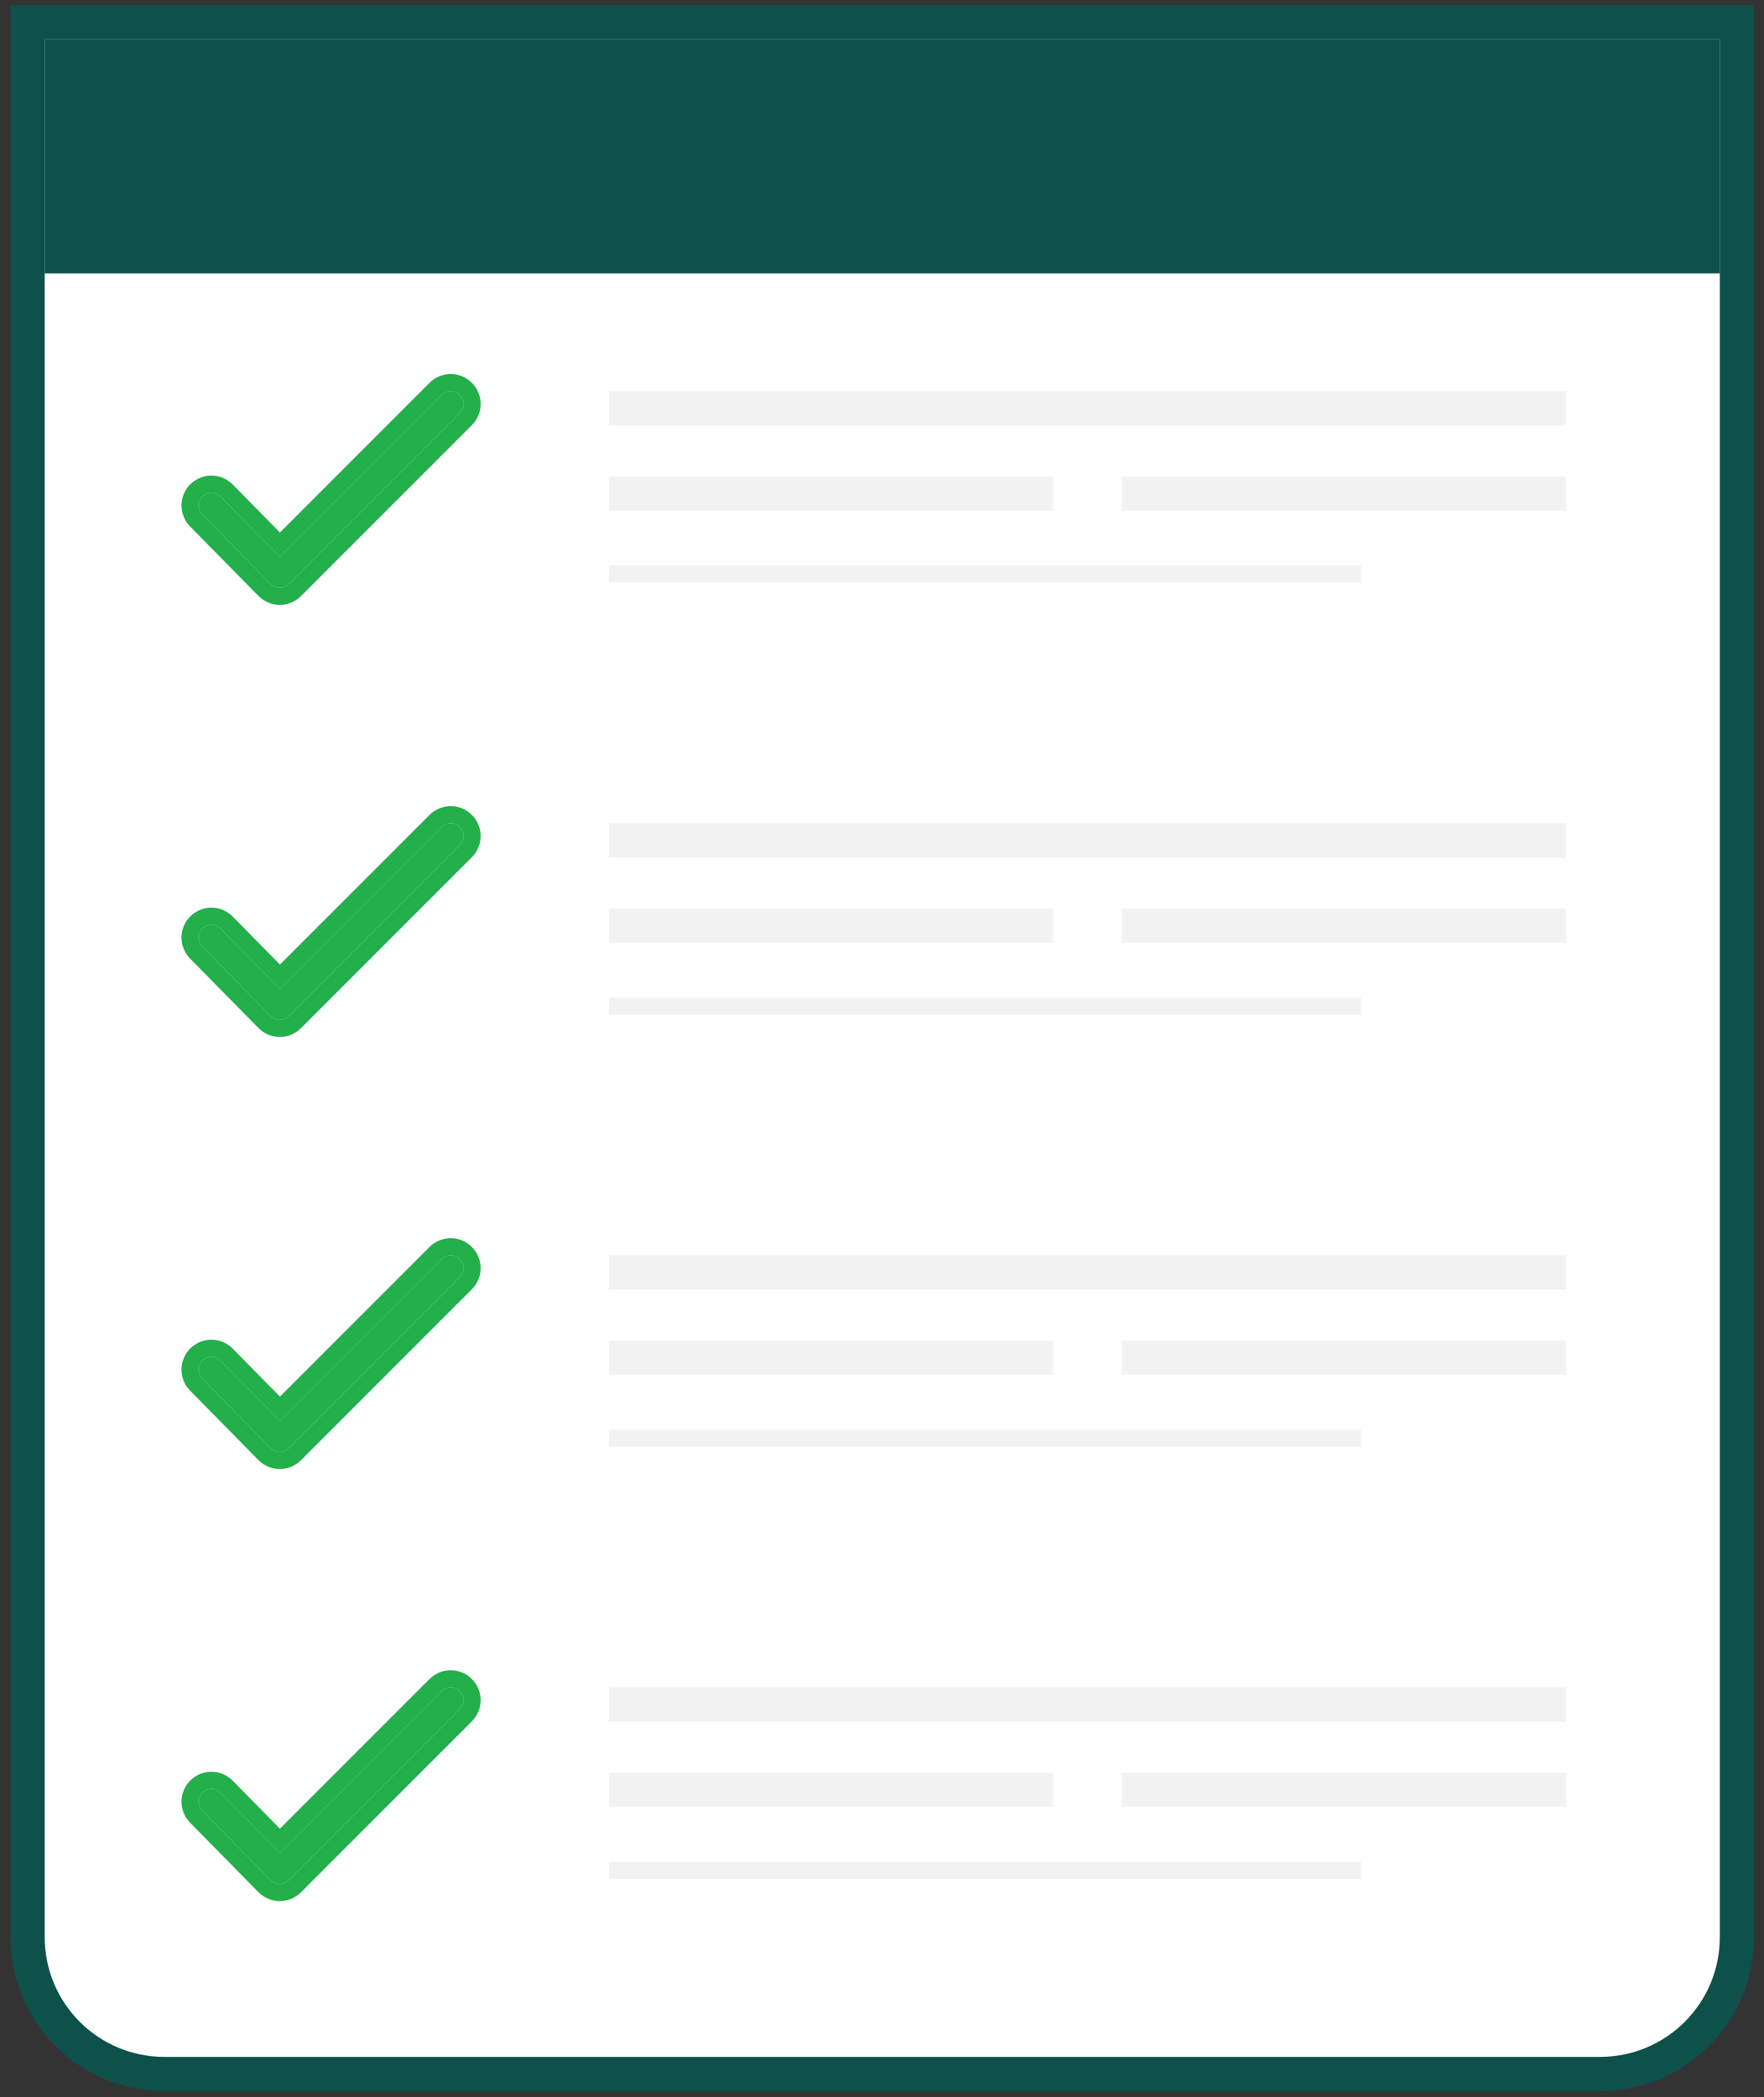<svg width="69" height="82" viewBox="0 0 69 82" fill="none" xmlns="http://www.w3.org/2000/svg">
<rect x="0" y="0" width="69" height="82" fill="#333333" stroke="none"/>
<path d="M1.082 0.869H67.941V75.751C67.941 78.705 65.546 81.1 62.592 81.1H6.431C3.477 81.1 1.082 78.705 1.082 75.751V0.869Z" fill="white"/>
<path d="M41.198 18.638H23.814V19.975H41.198V18.638Z" fill="#F2F2F2"/>
<path d="M61.255 15.295H23.814V16.632H61.255V15.295Z" fill="#F2F2F2"/>
<path d="M61.256 18.638H43.873V19.975H61.256V18.638Z" fill="#F2F2F2"/>
<path d="M53.232 22.113H23.814V22.782H53.232V22.113Z" fill="#F2F2F2"/>
<path fill-rule="evenodd" clip-rule="evenodd" d="M10.939 23.653C10.628 23.651 10.33 23.527 10.111 23.304L7.436 20.588C6.982 20.127 6.989 19.386 7.448 18.933L7.449 18.933C7.908 18.481 8.649 18.484 9.103 18.946L10.95 20.822L16.802 14.969C17.259 14.512 18 14.512 18.457 14.969C18.914 15.426 18.914 16.167 18.457 16.624L11.773 23.308L11.772 23.309C11.552 23.53 11.254 23.653 10.944 23.653L10.939 23.653ZM11.299 22.837L17.985 16.151C18.18 15.956 18.18 15.638 17.985 15.442C17.789 15.246 17.471 15.246 17.275 15.442L10.946 21.771L8.627 19.415C8.433 19.218 8.115 19.216 7.918 19.41C7.72 19.604 7.718 19.922 7.912 20.119L10.587 22.835C10.681 22.93 10.809 22.984 10.942 22.984H10.944C11.077 22.984 11.205 22.932 11.299 22.837Z" fill="#23AF4A"/>
<path d="M17.985 16.151L11.299 22.837C11.205 22.932 11.077 22.984 10.944 22.984H10.942C10.809 22.984 10.681 22.93 10.587 22.835L7.912 20.119C7.718 19.922 7.72 19.604 7.918 19.41C8.115 19.216 8.433 19.218 8.627 19.415L10.946 21.771L17.275 15.442C17.471 15.246 17.789 15.246 17.985 15.442C18.18 15.638 18.18 15.956 17.985 16.151Z" fill="#23AF4A"/>
<path d="M41.198 35.534H23.814V36.871H41.198V35.534Z" fill="#F2F2F2"/>
<path d="M61.255 32.19H23.814V33.528H61.255V32.19Z" fill="#F2F2F2"/>
<path d="M61.256 35.534H43.873V36.871H61.256V35.534Z" fill="#F2F2F2"/>
<path d="M53.232 39.009H23.814V39.678H53.232V39.009Z" fill="#F2F2F2"/>
<path fill-rule="evenodd" clip-rule="evenodd" d="M10.939 40.548C10.628 40.547 10.33 40.422 10.111 40.199L7.436 37.484C6.982 37.023 6.989 36.282 7.448 35.829L7.449 35.828C7.908 35.377 8.649 35.38 9.103 35.841L10.95 37.717L16.802 31.865C17.259 31.408 18 31.408 18.457 31.865C18.914 32.322 18.914 33.062 18.457 33.52L11.773 40.204L11.772 40.205C11.552 40.426 11.254 40.548 10.944 40.548L10.939 40.548ZM11.299 39.733L17.985 33.047C18.18 32.851 18.18 32.533 17.985 32.337C17.789 32.141 17.471 32.141 17.275 32.337L10.946 38.666L8.627 36.31C8.433 36.113 8.115 36.111 7.918 36.305C7.72 36.499 7.718 36.817 7.912 37.014L10.587 39.73C10.681 39.825 10.809 39.879 10.942 39.88H10.944C11.077 39.88 11.205 39.827 11.299 39.733Z" fill="#23AF4A"/>
<path d="M17.985 33.047L11.299 39.733C11.205 39.827 11.077 39.88 10.944 39.88H10.942C10.809 39.879 10.681 39.825 10.587 39.73L7.912 37.014C7.718 36.817 7.72 36.499 7.918 36.305C8.115 36.111 8.433 36.113 8.627 36.31L10.946 38.666L17.275 32.337C17.471 32.141 17.789 32.141 17.985 32.337C18.18 32.533 18.18 32.851 17.985 33.047Z" fill="#23AF4A"/>
<path d="M41.198 52.429H23.814V53.766H41.198V52.429Z" fill="#F2F2F2"/>
<path d="M61.255 49.086H23.814V50.423H61.255V49.086Z" fill="#F2F2F2"/>
<path d="M61.256 52.429H43.873V53.766H61.256V52.429Z" fill="#F2F2F2"/>
<path d="M53.232 55.904H23.814V56.573H53.232V55.904Z" fill="#F2F2F2"/>
<path fill-rule="evenodd" clip-rule="evenodd" d="M10.939 57.444C10.628 57.442 10.33 57.317 10.111 57.095L7.436 54.379C6.982 53.918 6.989 53.177 7.448 52.724L7.449 52.723C7.908 52.272 8.649 52.275 9.103 52.736L10.95 54.612L16.802 48.76C17.259 48.303 18 48.303 18.457 48.76C18.914 49.217 18.914 49.958 18.457 50.415L11.773 57.099L11.772 57.1C11.552 57.321 11.254 57.444 10.944 57.444L10.939 57.444ZM11.299 56.628L17.985 49.942C18.18 49.746 18.18 49.429 17.985 49.233C17.789 49.037 17.471 49.037 17.275 49.233L10.946 55.562L8.627 53.206C8.433 53.008 8.115 53.006 7.918 53.2C7.72 53.395 7.718 53.712 7.912 53.91L10.587 56.625C10.681 56.721 10.809 56.774 10.942 56.775H10.944C11.077 56.775 11.205 56.722 11.299 56.628Z" fill="#23AF4A"/>
<path d="M17.985 49.942L11.299 56.628C11.205 56.722 11.077 56.775 10.944 56.775H10.942C10.809 56.774 10.681 56.721 10.587 56.625L7.912 53.91C7.718 53.712 7.72 53.395 7.918 53.2C8.115 53.006 8.433 53.008 8.627 53.206L10.946 55.562L17.275 49.233C17.471 49.037 17.789 49.037 17.985 49.233C18.18 49.429 18.18 49.746 17.985 49.942Z" fill="#23AF4A"/>
<path d="M41.198 69.324H23.814V70.661H41.198V69.324Z" fill="#F2F2F2"/>
<path d="M61.255 65.981H23.814V67.318H61.255V65.981Z" fill="#F2F2F2"/>
<path d="M61.256 69.324H43.873V70.661H61.256V69.324Z" fill="#F2F2F2"/>
<path d="M53.232 72.799H23.814V73.468H53.232V72.799Z" fill="#F2F2F2"/>
<path fill-rule="evenodd" clip-rule="evenodd" d="M10.939 74.339C10.628 74.337 10.33 74.212 10.111 73.99L7.436 71.274C6.982 70.813 6.989 70.072 7.448 69.619L7.449 69.618C7.908 69.167 8.649 69.17 9.103 69.632L10.95 71.507L16.802 65.655C17.259 65.198 18 65.198 18.457 65.655C18.914 66.112 18.914 66.853 18.457 67.31L11.773 73.994L11.772 73.995C11.552 74.216 11.254 74.339 10.944 74.339L10.939 74.339ZM11.299 73.523L17.985 66.837C18.18 66.641 18.18 66.324 17.985 66.128C17.789 65.932 17.471 65.932 17.275 66.128L10.946 72.457L8.627 70.1C8.433 69.903 8.115 69.901 7.918 70.095C7.72 70.29 7.718 70.607 7.912 70.805L10.587 73.52C10.681 73.616 10.809 73.669 10.942 73.67H10.944C11.077 73.67 11.205 73.617 11.299 73.523Z" fill="#23AF4A"/>
<path d="M17.985 66.837L11.299 73.523C11.205 73.617 11.077 73.67 10.944 73.67H10.942C10.809 73.669 10.681 73.616 10.587 73.52L7.912 70.805C7.718 70.607 7.72 70.29 7.918 70.095C8.115 69.901 8.433 69.903 8.627 70.1L10.946 72.457L17.275 66.128C17.471 65.932 17.789 65.932 17.985 66.128C18.18 66.324 18.18 66.641 17.985 66.837Z" fill="#23AF4A"/>
<path fill-rule="evenodd" clip-rule="evenodd" d="M0.412 0.201H68.608V75.751C68.608 79.074 65.914 81.768 62.591 81.768H6.429C3.106 81.768 0.412 79.074 0.412 75.751V0.201ZM1.749 1.538L1.749 10.692L1.749 75.751C1.749 78.336 3.845 80.431 6.429 80.431H62.591C65.176 80.431 67.271 78.336 67.271 75.751L67.271 10.692L67.271 1.538H1.749Z" fill="#0D514A"/>
<path d="M67.271 1.538H1.749L1.749 10.692H67.271L67.271 1.538Z" fill="#0D514A"/>
</svg>
